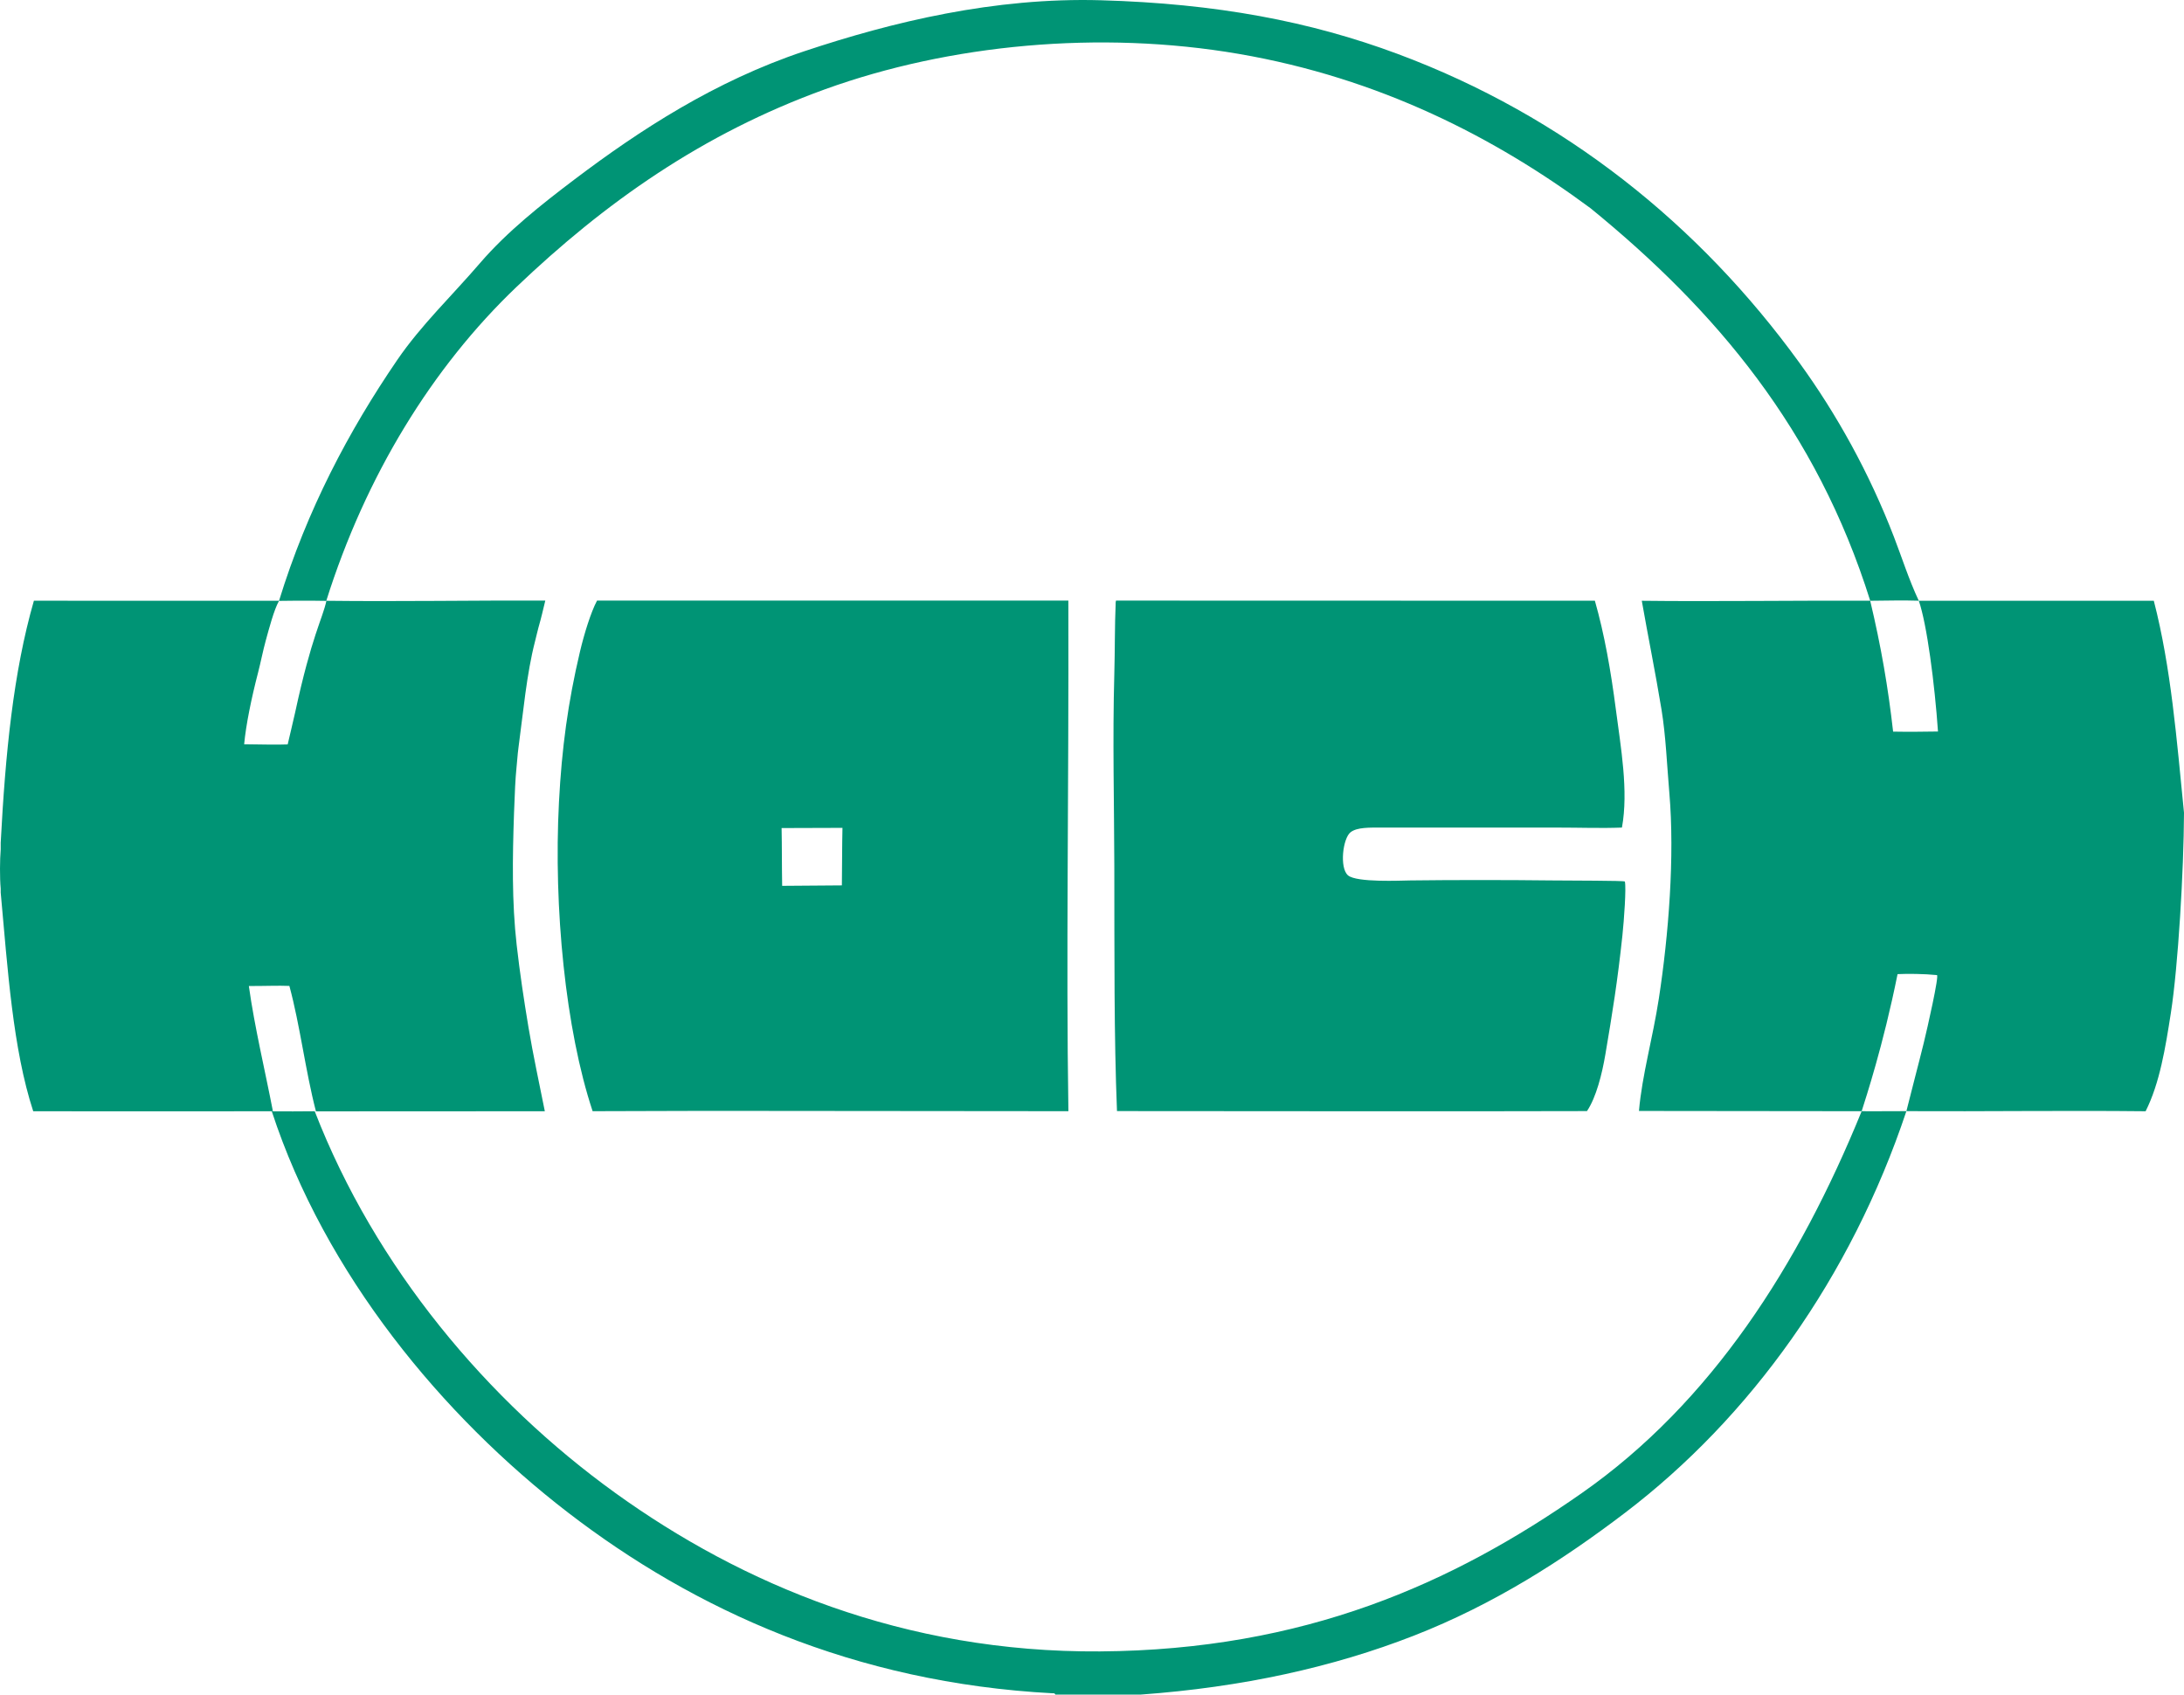<?xml version="1.0" encoding="utf-8"?>
<!-- Generator: Adobe Illustrator 16.0.4, SVG Export Plug-In . SVG Version: 6.00 Build 0)  -->
<!DOCTYPE svg PUBLIC "-//W3C//DTD SVG 1.1//EN" "http://www.w3.org/Graphics/SVG/1.1/DTD/svg11.dtd">
<svg version="1.1" id="Ebene_1" xmlns="http://www.w3.org/2000/svg" xmlns:xlink="http://www.w3.org/1999/xlink" x="0px" y="0px"
	 width="706.619px" height="548.203px" viewBox="0 0 706.619 548.203" enable-background="new 0 0 706.619 548.203"
	 xml:space="preserve">
<g>
	<path fill-rule="evenodd" clip-rule="evenodd" fill="#009475" d="M193.168,194.299c49.135,0.002,101.944-0.001,152.493,0
		c0.162,64.244-0.761,114.698,0.012,165.174c-38.33,0-77.914-0.105-116.823-0.105c-12.608,0-24.747,0.105-37.112,0.105
		c-8.776-26.444-12.67-65.784-10.887-99.992c0.905-17.386,2.913-32.272,6.796-48.675
		C189.02,205.005,191.177,198.037,193.168,194.299 M253.062,286.568c6.372,0,12.95-0.146,19.322-0.146
		c0.079-5.424,0.056-12.917,0.191-18.607c-6.656,0-13.041,0.063-19.695,0.063C253.006,274.144,252.942,279.667,253.062,286.568"/>
	<path fill-rule="evenodd" clip-rule="evenodd" fill="#009475" d="M361.076,194.296c51.259,0,103.677,0.041,154.934,0.041
		c3.092,10.817,5.157,22.587,6.781,35.092c1.571,12.09,4.164,26.478,1.975,38.293c-6.802,0.264-13.455,0-21.257,0h-56.287
		c-4.126,0-8.105-0.133-10.231,1.492c-2.552,1.946-3.656,11.58-0.854,13.968c2.786,2.372,17.016,1.68,20.229,1.639
		c13.757-0.172,31.837-0.165,45.361,0c6.439,0.079,23.91,0.03,23.987,0.357c0.475,2.018-0.258,12.392-0.799,17.472
		c-1.571,14.791-3.21,24.896-5.521,38.518c-1.062,6.234-2.941,13.827-5.939,18.271c-52.007,0.144-94.751,0-152.061,0
		c-0.977-23.979-0.813-50.974-0.866-79.218c-0.036-20.049-0.59-41.1,0-62.219c0.211-7.582,0.129-15.859,0.425-22.432
		C360.917,194.969,361.048,194.325,361.076,194.296"/>
	<path fill-rule="evenodd" clip-rule="evenodd" fill="#009475" d="M369.053,548.203h-27.611c-0.093-0.33-0.355-0.491-0.849-0.422
		c-64.39-3.405-116.032-27.117-156.74-58.408c-40.824-31.385-78.692-77.249-95.912-129.843c5.339,0.034,8.518,0,13.888-0.035
		c19.583,50.534,55.874,93.688,97.315,123.53c40.835,29.395,93.258,51.654,156.741,51.21
		c66.274-0.461,114.088-21.972,155.892-51.212c41.879-29.294,70.263-73.739,90.551-123.547c5.346,0.059,10.481-0.049,14.473-0.02
		c-17.949,53.776-50.499,99.079-91.006,129.916c-20.053,15.263-42.355,29.625-68.389,39.785
		C431.288,539.347,401.946,545.82,369.053,548.203"/>
	<path fill-rule="evenodd" clip-rule="evenodd" fill="#009475" d="M706.619,262.92c-0.073,18.649-1.894,49.643-4.248,64.759
		c-1.752,11.255-3.604,22.747-8.169,31.812c-25.63-0.282-52.461,0.105-77.401-0.034c2.342-9.405,3.52-13.552,5.61-22.034
		c1.192-4.85,5.045-21.903,4.271-21.979c-4.211-0.423-9.476-0.467-12.738-0.311c-4.68,23.25-10.256,39.993-11.615,44.344
		c-24.271,0-48.522-0.079-72.052-0.079c1.015-11.66,4.438-23.396,6.437-36.376c3.153-20.512,5.158-45.95,3.396-66.449
		c-0.771-9.014-1.14-18.527-2.548-27.088c-1.977-12.017-4.334-23.505-6.372-35.131c22.522,0.275,50.361-0.119,73.899-0.019
		c3.562,14.984,5.787,27.98,7.416,42.349c4.229,0.099,11.485,0.013,14.52-0.037c-1.075-15.447-3.572-34.699-6.211-42.312
		c-4.33-0.149-10.748-0.05-15.715,0.019c-17.38-55.399-50.029-94.014-90.475-126.975c-30.903-22.888-68.271-42.113-113.84-49.943
		c-44.94-7.723-93.584-3.098-133.8,11.428c-39.932,14.421-71.591,36.996-99.821,63.91c-27.34,26.066-48.878,61.211-61.593,101.58
		c23.363,0.281,47.313-0.143,70.86-0.069c-0.73,2.95-1.217,5.273-2.219,8.745c-0.26,0.906-0.651,2.693-1.103,4.445
		c-2.753,10.685-3.771,22.666-5.373,34.486c-0.305,2.233-0.418,4.559-0.669,6.879c-0.287,2.647-0.533,7.707-0.753,14.081
		c-0.502,14.542-0.727,28.88,0.85,42.748c1.037,9.134,2.356,17.866,3.822,26.665c1.482,8.905,3.605,18.706,5.29,27.157
		c-28.017,0.036-60.451,0-74.054,0.036c-3.441-13.276-5.131-27.809-8.596-40.581c-3.583-0.151-8.062,0.05-13.11,0.033
		c1.831,13.209,5.376,27.96,7.783,40.512c-24.907,0-53.099,0.07-77.548,0c-6.606-20.188-8.251-45.95-10.524-70.751v-1.271
		c-0.326-3.547-0.271-9.372,0-12.697v-2.115c1.521-28.865,4.06-55.074,10.741-78.32c25.291-0.009,55.999,0.029,79.312,0.017
		c9.075-29.462,22.559-54.947,38.228-77.877c7.706-11.276,17.696-20.769,26.762-31.322c8.799-10.242,20.016-19.096,30.582-27.087
		c21.127-15.978,45.527-31.876,74.336-41.479c28.601-9.533,61.567-17.487,95.998-16.506c37.398,1.066,67.704,6.817,95.999,17.353
		c53.862,20.058,97.596,55.228,129.979,99.887c12.118,16.71,22.605,35.615,30.584,56.293c2.647,6.86,4.848,13.885,8.069,20.738
		c25.064,0.031,53.688-0.043,76.035,0C702.448,215.995,704.253,239.213,706.619,262.92 M90.268,194.386
		c-1.612,2.828-3.259,9.119-4.238,12.664c-0.954,3.452-1.663,7.164-2.508,10.422c-2.23,8.604-3.962,17.129-4.527,23.296
		c3.899,0.038,11.119,0.205,14.083,0.049c0.527-2.358,1.772-7.374,2.419-10.366c5.353-24.79,8.848-30.234,10.103-36.065
		C101.017,194.273,90.296,194.331,90.268,194.386"/>
</g>
</svg>
